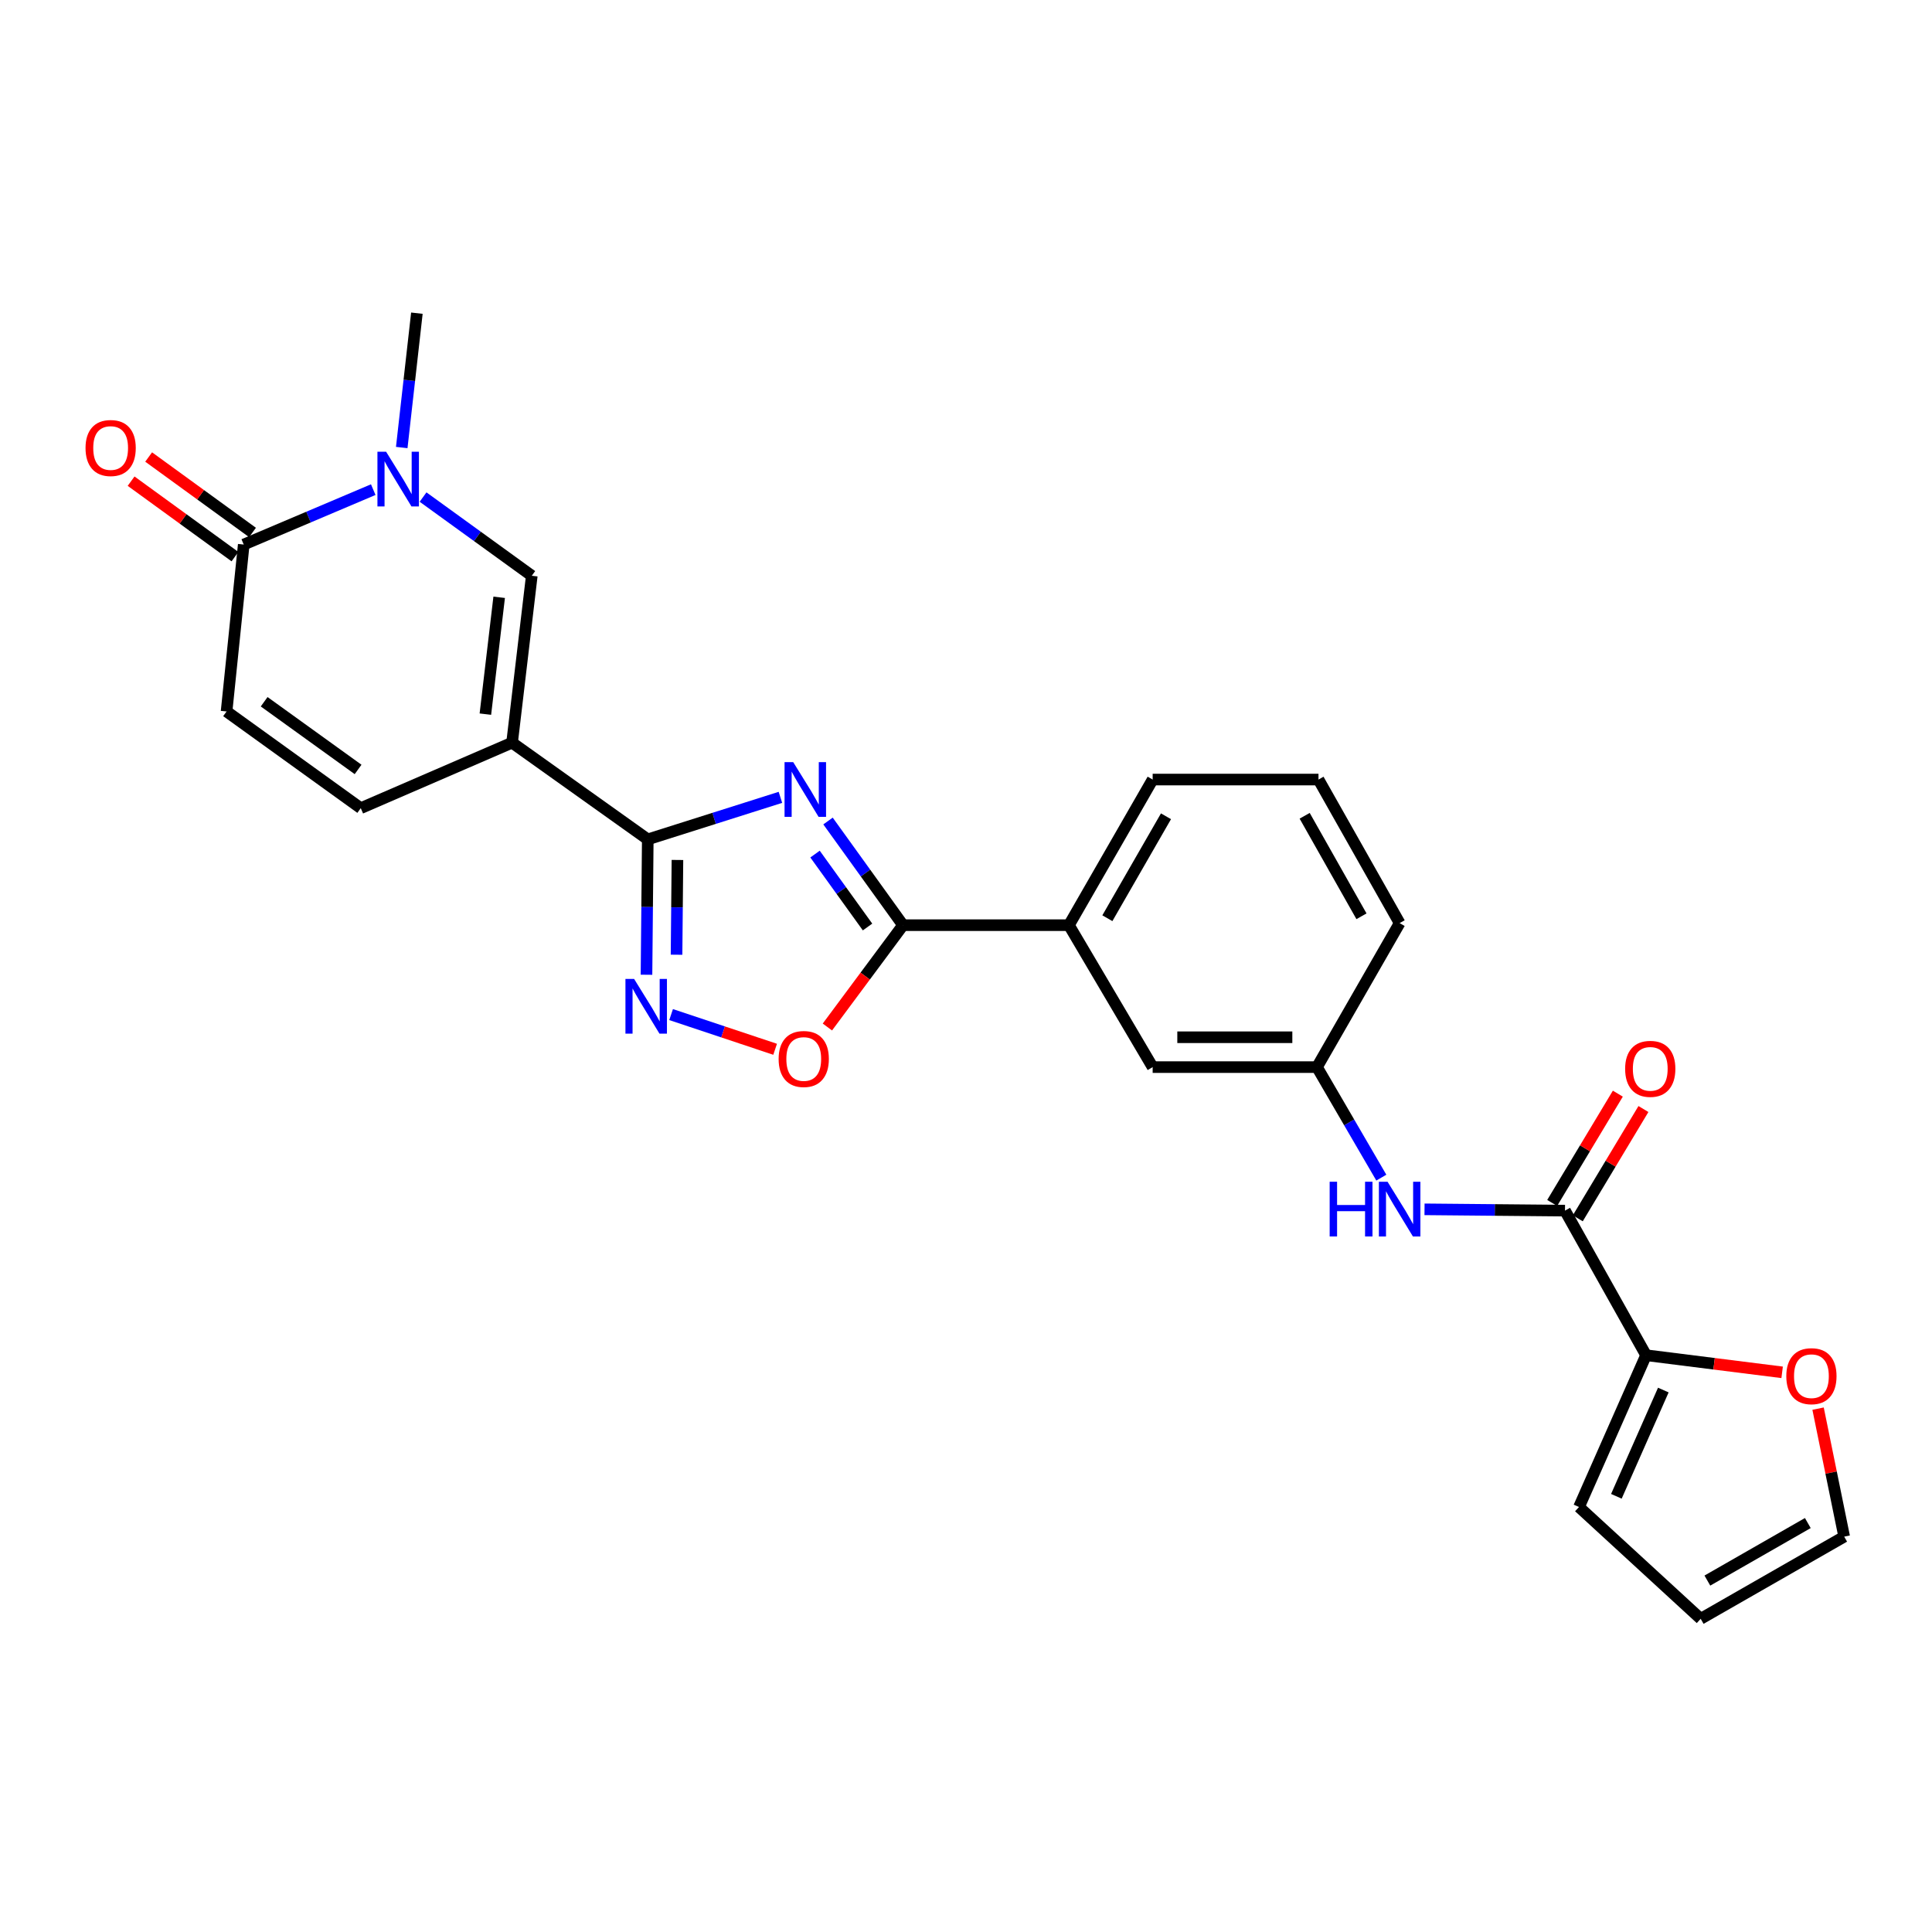 <?xml version='1.0' encoding='iso-8859-1'?>
<svg version='1.1' baseProfile='full'
              xmlns='http://www.w3.org/2000/svg'
                      xmlns:rdkit='http://www.rdkit.org/xml'
                      xmlns:xlink='http://www.w3.org/1999/xlink'
                  xml:space='preserve'
width='1000px' height='1000px' viewBox='0 0 1000 1000'>
<!-- END OF HEADER -->
<rect style='opacity:1.0;fill:#FFFFFF;stroke:none' width='1000' height='1000' x='0' y='0'> </rect>
<path class='bond-0' d='M 403.945,412.71 L 369.615,423.585' style='fill:none;fill-rule:evenodd;stroke:#0000FF;stroke-width:6px;stroke-linecap:butt;stroke-linejoin:miter;stroke-opacity:1' />
<path class='bond-0' d='M 369.615,423.585 L 335.285,434.459' style='fill:none;fill-rule:evenodd;stroke:#000000;stroke-width:6px;stroke-linecap:butt;stroke-linejoin:miter;stroke-opacity:1' />
<path class='bond-2' d='M 428.579,424.955 L 447.993,451.912' style='fill:none;fill-rule:evenodd;stroke:#0000FF;stroke-width:6px;stroke-linecap:butt;stroke-linejoin:miter;stroke-opacity:1' />
<path class='bond-2' d='M 447.993,451.912 L 467.406,478.869' style='fill:none;fill-rule:evenodd;stroke:#000000;stroke-width:6px;stroke-linecap:butt;stroke-linejoin:miter;stroke-opacity:1' />
<path class='bond-2' d='M 421.861,442.074 L 435.451,460.944' style='fill:none;fill-rule:evenodd;stroke:#0000FF;stroke-width:6px;stroke-linecap:butt;stroke-linejoin:miter;stroke-opacity:1' />
<path class='bond-2' d='M 435.451,460.944 L 449.04,479.814' style='fill:none;fill-rule:evenodd;stroke:#000000;stroke-width:6px;stroke-linecap:butt;stroke-linejoin:miter;stroke-opacity:1' />
<path class='bond-1' d='M 335.285,434.459 L 265.047,384.408' style='fill:none;fill-rule:evenodd;stroke:#000000;stroke-width:6px;stroke-linecap:butt;stroke-linejoin:miter;stroke-opacity:1' />
<path class='bond-3' d='M 335.285,434.459 L 334.954,469.494' style='fill:none;fill-rule:evenodd;stroke:#000000;stroke-width:6px;stroke-linecap:butt;stroke-linejoin:miter;stroke-opacity:1' />
<path class='bond-3' d='M 334.954,469.494 L 334.624,504.528' style='fill:none;fill-rule:evenodd;stroke:#0000FF;stroke-width:6px;stroke-linecap:butt;stroke-linejoin:miter;stroke-opacity:1' />
<path class='bond-3' d='M 350.641,445.115 L 350.41,469.64' style='fill:none;fill-rule:evenodd;stroke:#000000;stroke-width:6px;stroke-linecap:butt;stroke-linejoin:miter;stroke-opacity:1' />
<path class='bond-3' d='M 350.41,469.64 L 350.178,494.164' style='fill:none;fill-rule:evenodd;stroke:#0000FF;stroke-width:6px;stroke-linecap:butt;stroke-linejoin:miter;stroke-opacity:1' />
<path class='bond-5' d='M 265.047,384.408 L 275.248,298.011' style='fill:none;fill-rule:evenodd;stroke:#000000;stroke-width:6px;stroke-linecap:butt;stroke-linejoin:miter;stroke-opacity:1' />
<path class='bond-5' d='M 251.228,369.636 L 258.369,309.158' style='fill:none;fill-rule:evenodd;stroke:#000000;stroke-width:6px;stroke-linecap:butt;stroke-linejoin:miter;stroke-opacity:1' />
<path class='bond-9' d='M 265.047,384.408 L 186.73,418.308' style='fill:none;fill-rule:evenodd;stroke:#000000;stroke-width:6px;stroke-linecap:butt;stroke-linejoin:miter;stroke-opacity:1' />
<path class='bond-6' d='M 467.406,478.869 L 447.83,505.222' style='fill:none;fill-rule:evenodd;stroke:#000000;stroke-width:6px;stroke-linecap:butt;stroke-linejoin:miter;stroke-opacity:1' />
<path class='bond-6' d='M 447.83,505.222 L 428.254,531.576' style='fill:none;fill-rule:evenodd;stroke:#FF0000;stroke-width:6px;stroke-linecap:butt;stroke-linejoin:miter;stroke-opacity:1' />
<path class='bond-13' d='M 467.406,478.869 L 553.271,478.869' style='fill:none;fill-rule:evenodd;stroke:#000000;stroke-width:6px;stroke-linecap:butt;stroke-linejoin:miter;stroke-opacity:1' />
<path class='bond-26' d='M 347.359,525.148 L 374.283,534.129' style='fill:none;fill-rule:evenodd;stroke:#0000FF;stroke-width:6px;stroke-linecap:butt;stroke-linejoin:miter;stroke-opacity:1' />
<path class='bond-26' d='M 374.283,534.129 L 401.206,543.11' style='fill:none;fill-rule:evenodd;stroke:#FF0000;stroke-width:6px;stroke-linecap:butt;stroke-linejoin:miter;stroke-opacity:1' />
<path class='bond-4' d='M 218.975,257.278 L 247.112,277.644' style='fill:none;fill-rule:evenodd;stroke:#0000FF;stroke-width:6px;stroke-linecap:butt;stroke-linejoin:miter;stroke-opacity:1' />
<path class='bond-4' d='M 247.112,277.644 L 275.248,298.011' style='fill:none;fill-rule:evenodd;stroke:#000000;stroke-width:6px;stroke-linecap:butt;stroke-linejoin:miter;stroke-opacity:1' />
<path class='bond-22' d='M 207.94,231.64 L 211.859,196.871' style='fill:none;fill-rule:evenodd;stroke:#0000FF;stroke-width:6px;stroke-linecap:butt;stroke-linejoin:miter;stroke-opacity:1' />
<path class='bond-22' d='M 211.859,196.871 L 215.778,162.103' style='fill:none;fill-rule:evenodd;stroke:#000000;stroke-width:6px;stroke-linecap:butt;stroke-linejoin:miter;stroke-opacity:1' />
<path class='bond-28' d='M 193.19,253.435 L 159.675,267.647' style='fill:none;fill-rule:evenodd;stroke:#0000FF;stroke-width:6px;stroke-linecap:butt;stroke-linejoin:miter;stroke-opacity:1' />
<path class='bond-28' d='M 159.675,267.647 L 126.16,281.859' style='fill:none;fill-rule:evenodd;stroke:#000000;stroke-width:6px;stroke-linecap:butt;stroke-linejoin:miter;stroke-opacity:1' />
<path class='bond-7' d='M 126.16,281.859 L 117.273,368.257' style='fill:none;fill-rule:evenodd;stroke:#000000;stroke-width:6px;stroke-linecap:butt;stroke-linejoin:miter;stroke-opacity:1' />
<path class='bond-19' d='M 130.703,275.607 L 103.822,256.078' style='fill:none;fill-rule:evenodd;stroke:#000000;stroke-width:6px;stroke-linecap:butt;stroke-linejoin:miter;stroke-opacity:1' />
<path class='bond-19' d='M 103.822,256.078 L 76.942,236.548' style='fill:none;fill-rule:evenodd;stroke:#FF0000;stroke-width:6px;stroke-linecap:butt;stroke-linejoin:miter;stroke-opacity:1' />
<path class='bond-19' d='M 121.618,288.111 L 94.738,268.582' style='fill:none;fill-rule:evenodd;stroke:#000000;stroke-width:6px;stroke-linecap:butt;stroke-linejoin:miter;stroke-opacity:1' />
<path class='bond-19' d='M 94.738,268.582 L 67.857,249.052' style='fill:none;fill-rule:evenodd;stroke:#FF0000;stroke-width:6px;stroke-linecap:butt;stroke-linejoin:miter;stroke-opacity:1' />
<path class='bond-8' d='M 810.034,626.617 L 773.683,626.281' style='fill:none;fill-rule:evenodd;stroke:#000000;stroke-width:6px;stroke-linecap:butt;stroke-linejoin:miter;stroke-opacity:1' />
<path class='bond-8' d='M 773.683,626.281 L 737.332,625.946' style='fill:none;fill-rule:evenodd;stroke:#0000FF;stroke-width:6px;stroke-linecap:butt;stroke-linejoin:miter;stroke-opacity:1' />
<path class='bond-10' d='M 810.034,626.617 L 852.005,701.457' style='fill:none;fill-rule:evenodd;stroke:#000000;stroke-width:6px;stroke-linecap:butt;stroke-linejoin:miter;stroke-opacity:1' />
<path class='bond-18' d='M 816.659,630.596 L 833.649,602.315' style='fill:none;fill-rule:evenodd;stroke:#000000;stroke-width:6px;stroke-linecap:butt;stroke-linejoin:miter;stroke-opacity:1' />
<path class='bond-18' d='M 833.649,602.315 L 850.639,574.033' style='fill:none;fill-rule:evenodd;stroke:#FF0000;stroke-width:6px;stroke-linecap:butt;stroke-linejoin:miter;stroke-opacity:1' />
<path class='bond-18' d='M 803.41,622.637 L 820.4,594.355' style='fill:none;fill-rule:evenodd;stroke:#000000;stroke-width:6px;stroke-linecap:butt;stroke-linejoin:miter;stroke-opacity:1' />
<path class='bond-18' d='M 820.4,594.355 L 837.39,566.074' style='fill:none;fill-rule:evenodd;stroke:#FF0000;stroke-width:6px;stroke-linecap:butt;stroke-linejoin:miter;stroke-opacity:1' />
<path class='bond-11' d='M 186.73,418.308 L 117.273,368.257' style='fill:none;fill-rule:evenodd;stroke:#000000;stroke-width:6px;stroke-linecap:butt;stroke-linejoin:miter;stroke-opacity:1' />
<path class='bond-11' d='M 185.347,398.261 L 136.728,363.225' style='fill:none;fill-rule:evenodd;stroke:#000000;stroke-width:6px;stroke-linecap:butt;stroke-linejoin:miter;stroke-opacity:1' />
<path class='bond-14' d='M 852.005,701.457 L 887.218,705.887' style='fill:none;fill-rule:evenodd;stroke:#000000;stroke-width:6px;stroke-linecap:butt;stroke-linejoin:miter;stroke-opacity:1' />
<path class='bond-14' d='M 887.218,705.887 L 922.431,710.318' style='fill:none;fill-rule:evenodd;stroke:#FF0000;stroke-width:6px;stroke-linecap:butt;stroke-linejoin:miter;stroke-opacity:1' />
<path class='bond-17' d='M 852.005,701.457 L 817.29,780.024' style='fill:none;fill-rule:evenodd;stroke:#000000;stroke-width:6px;stroke-linecap:butt;stroke-linejoin:miter;stroke-opacity:1' />
<path class='bond-17' d='M 860.935,719.489 L 836.634,774.485' style='fill:none;fill-rule:evenodd;stroke:#000000;stroke-width:6px;stroke-linecap:butt;stroke-linejoin:miter;stroke-opacity:1' />
<path class='bond-12' d='M 714.971,609.541 L 698.318,580.938' style='fill:none;fill-rule:evenodd;stroke:#0000FF;stroke-width:6px;stroke-linecap:butt;stroke-linejoin:miter;stroke-opacity:1' />
<path class='bond-12' d='M 698.318,580.938 L 681.666,552.335' style='fill:none;fill-rule:evenodd;stroke:#000000;stroke-width:6px;stroke-linecap:butt;stroke-linejoin:miter;stroke-opacity:1' />
<path class='bond-16' d='M 553.271,478.869 L 596.616,552.335' style='fill:none;fill-rule:evenodd;stroke:#000000;stroke-width:6px;stroke-linecap:butt;stroke-linejoin:miter;stroke-opacity:1' />
<path class='bond-23' d='M 553.271,478.869 L 596.616,403.496' style='fill:none;fill-rule:evenodd;stroke:#000000;stroke-width:6px;stroke-linecap:butt;stroke-linejoin:miter;stroke-opacity:1' />
<path class='bond-23' d='M 573.171,475.268 L 603.513,422.507' style='fill:none;fill-rule:evenodd;stroke:#000000;stroke-width:6px;stroke-linecap:butt;stroke-linejoin:miter;stroke-opacity:1' />
<path class='bond-20' d='M 941.031,729.106 L 947.788,762.233' style='fill:none;fill-rule:evenodd;stroke:#FF0000;stroke-width:6px;stroke-linecap:butt;stroke-linejoin:miter;stroke-opacity:1' />
<path class='bond-20' d='M 947.788,762.233 L 954.545,795.359' style='fill:none;fill-rule:evenodd;stroke:#000000;stroke-width:6px;stroke-linecap:butt;stroke-linejoin:miter;stroke-opacity:1' />
<path class='bond-15' d='M 681.666,552.335 L 596.616,552.335' style='fill:none;fill-rule:evenodd;stroke:#000000;stroke-width:6px;stroke-linecap:butt;stroke-linejoin:miter;stroke-opacity:1' />
<path class='bond-15' d='M 668.908,536.879 L 609.374,536.879' style='fill:none;fill-rule:evenodd;stroke:#000000;stroke-width:6px;stroke-linecap:butt;stroke-linejoin:miter;stroke-opacity:1' />
<path class='bond-27' d='M 681.666,552.335 L 724.452,477.804' style='fill:none;fill-rule:evenodd;stroke:#000000;stroke-width:6px;stroke-linecap:butt;stroke-linejoin:miter;stroke-opacity:1' />
<path class='bond-21' d='M 817.29,780.024 L 880.272,837.897' style='fill:none;fill-rule:evenodd;stroke:#000000;stroke-width:6px;stroke-linecap:butt;stroke-linejoin:miter;stroke-opacity:1' />
<path class='bond-29' d='M 954.545,795.359 L 880.272,837.897' style='fill:none;fill-rule:evenodd;stroke:#000000;stroke-width:6px;stroke-linecap:butt;stroke-linejoin:miter;stroke-opacity:1' />
<path class='bond-29' d='M 935.723,788.328 L 883.732,818.104' style='fill:none;fill-rule:evenodd;stroke:#000000;stroke-width:6px;stroke-linecap:butt;stroke-linejoin:miter;stroke-opacity:1' />
<path class='bond-24' d='M 596.616,403.496 L 682.447,403.496' style='fill:none;fill-rule:evenodd;stroke:#000000;stroke-width:6px;stroke-linecap:butt;stroke-linejoin:miter;stroke-opacity:1' />
<path class='bond-25' d='M 682.447,403.496 L 724.452,477.804' style='fill:none;fill-rule:evenodd;stroke:#000000;stroke-width:6px;stroke-linecap:butt;stroke-linejoin:miter;stroke-opacity:1' />
<path class='bond-25' d='M 675.293,422.248 L 704.697,474.263' style='fill:none;fill-rule:evenodd;stroke:#000000;stroke-width:6px;stroke-linecap:butt;stroke-linejoin:miter;stroke-opacity:1' />
<path  class='atom-0' d='M 410.563 394.471
L 419.843 409.471
Q 420.763 410.951, 422.243 413.631
Q 423.723 416.311, 423.803 416.471
L 423.803 394.471
L 427.563 394.471
L 427.563 422.791
L 423.683 422.791
L 413.723 406.391
Q 412.563 404.471, 411.323 402.271
Q 410.123 400.071, 409.763 399.391
L 409.763 422.791
L 406.083 422.791
L 406.083 394.471
L 410.563 394.471
' fill='#0000FF'/>
<path  class='atom-4' d='M 328.21 506.688
L 337.49 521.688
Q 338.41 523.168, 339.89 525.848
Q 341.37 528.528, 341.45 528.688
L 341.45 506.688
L 345.21 506.688
L 345.21 535.008
L 341.33 535.008
L 331.37 518.608
Q 330.21 516.688, 328.97 514.488
Q 327.77 512.288, 327.41 511.608
L 327.41 535.008
L 323.73 535.008
L 323.73 506.688
L 328.21 506.688
' fill='#0000FF'/>
<path  class='atom-5' d='M 199.841 233.8
L 209.121 248.8
Q 210.041 250.28, 211.521 252.96
Q 213.001 255.64, 213.081 255.8
L 213.081 233.8
L 216.841 233.8
L 216.841 262.12
L 212.961 262.12
L 203.001 245.72
Q 201.841 243.8, 200.601 241.6
Q 199.401 239.4, 199.041 238.72
L 199.041 262.12
L 195.361 262.12
L 195.361 233.8
L 199.841 233.8
' fill='#0000FF'/>
<path  class='atom-7' d='M 403.016 548.13
Q 403.016 541.33, 406.376 537.53
Q 409.736 533.73, 416.016 533.73
Q 422.296 533.73, 425.656 537.53
Q 429.016 541.33, 429.016 548.13
Q 429.016 555.01, 425.616 558.93
Q 422.216 562.81, 416.016 562.81
Q 409.776 562.81, 406.376 558.93
Q 403.016 555.05, 403.016 548.13
M 416.016 559.61
Q 420.336 559.61, 422.656 556.73
Q 425.016 553.81, 425.016 548.13
Q 425.016 542.57, 422.656 539.77
Q 420.336 536.93, 416.016 536.93
Q 411.696 536.93, 409.336 539.73
Q 407.016 542.53, 407.016 548.13
Q 407.016 553.85, 409.336 556.73
Q 411.696 559.61, 416.016 559.61
' fill='#FF0000'/>
<path  class='atom-13' d='M 688.232 611.667
L 692.072 611.667
L 692.072 623.707
L 706.552 623.707
L 706.552 611.667
L 710.392 611.667
L 710.392 639.987
L 706.552 639.987
L 706.552 626.907
L 692.072 626.907
L 692.072 639.987
L 688.232 639.987
L 688.232 611.667
' fill='#0000FF'/>
<path  class='atom-13' d='M 718.192 611.667
L 727.472 626.667
Q 728.392 628.147, 729.872 630.827
Q 731.352 633.507, 731.432 633.667
L 731.432 611.667
L 735.192 611.667
L 735.192 639.987
L 731.312 639.987
L 721.352 623.587
Q 720.192 621.667, 718.952 619.467
Q 717.752 617.267, 717.392 616.587
L 717.392 639.987
L 713.712 639.987
L 713.712 611.667
L 718.192 611.667
' fill='#0000FF'/>
<path  class='atom-15' d='M 924.587 712.305
Q 924.587 705.505, 927.947 701.705
Q 931.307 697.905, 937.587 697.905
Q 943.867 697.905, 947.227 701.705
Q 950.587 705.505, 950.587 712.305
Q 950.587 719.185, 947.187 723.105
Q 943.787 726.985, 937.587 726.985
Q 931.347 726.985, 927.947 723.105
Q 924.587 719.225, 924.587 712.305
M 937.587 723.785
Q 941.907 723.785, 944.227 720.905
Q 946.587 717.985, 946.587 712.305
Q 946.587 706.745, 944.227 703.945
Q 941.907 701.105, 937.587 701.105
Q 933.267 701.105, 930.907 703.905
Q 928.587 706.705, 928.587 712.305
Q 928.587 718.025, 930.907 720.905
Q 933.267 723.785, 937.587 723.785
' fill='#FF0000'/>
<path  class='atom-19' d='M 841.169 553.231
Q 841.169 546.431, 844.529 542.631
Q 847.889 538.831, 854.169 538.831
Q 860.449 538.831, 863.809 542.631
Q 867.169 546.431, 867.169 553.231
Q 867.169 560.111, 863.769 564.031
Q 860.369 567.911, 854.169 567.911
Q 847.929 567.911, 844.529 564.031
Q 841.169 560.151, 841.169 553.231
M 854.169 564.711
Q 858.489 564.711, 860.809 561.831
Q 863.169 558.911, 863.169 553.231
Q 863.169 547.671, 860.809 544.871
Q 858.489 542.031, 854.169 542.031
Q 849.849 542.031, 847.489 544.831
Q 845.169 547.631, 845.169 553.231
Q 845.169 558.951, 847.489 561.831
Q 849.849 564.711, 854.169 564.711
' fill='#FF0000'/>
<path  class='atom-20' d='M 44.271 231.888
Q 44.271 225.088, 47.631 221.288
Q 50.991 217.488, 57.271 217.488
Q 63.551 217.488, 66.911 221.288
Q 70.271 225.088, 70.271 231.888
Q 70.271 238.768, 66.871 242.688
Q 63.471 246.568, 57.271 246.568
Q 51.031 246.568, 47.631 242.688
Q 44.271 238.808, 44.271 231.888
M 57.271 243.368
Q 61.591 243.368, 63.911 240.488
Q 66.271 237.568, 66.271 231.888
Q 66.271 226.328, 63.911 223.528
Q 61.591 220.688, 57.271 220.688
Q 52.951 220.688, 50.591 223.488
Q 48.271 226.288, 48.271 231.888
Q 48.271 237.608, 50.591 240.488
Q 52.951 243.368, 57.271 243.368
' fill='#FF0000'/>
</svg>
